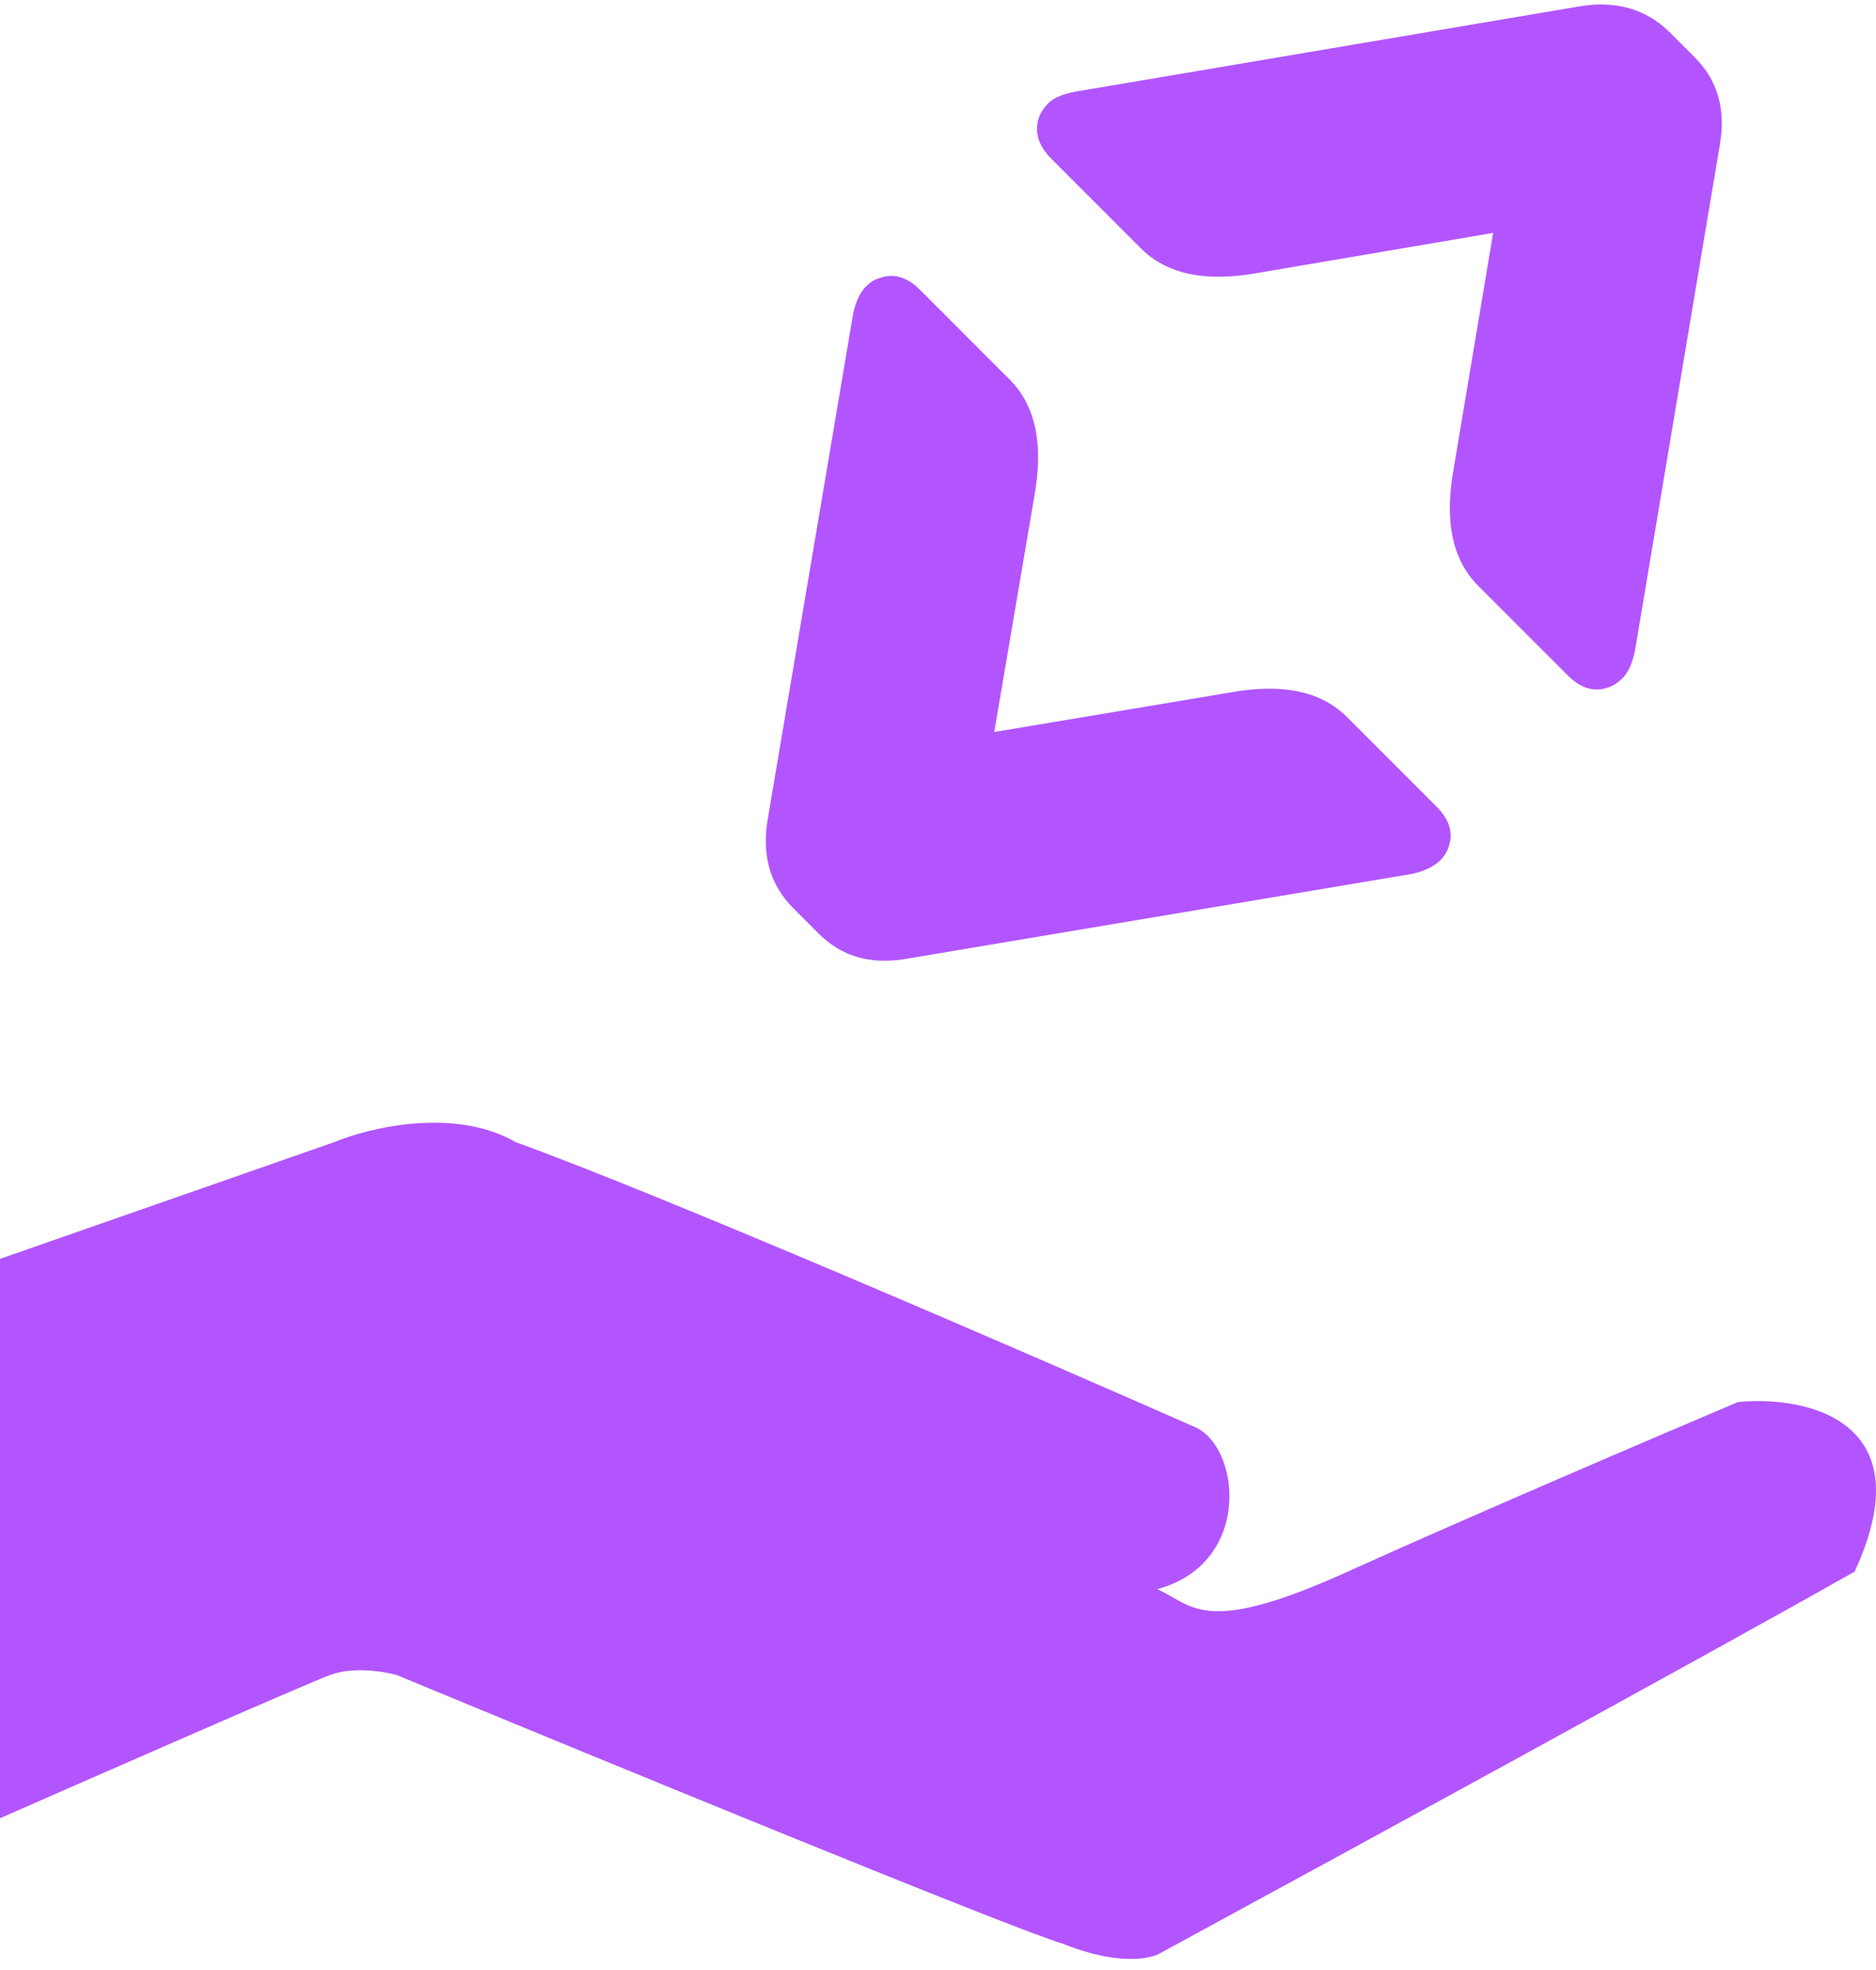 <svg width="101" height="106" viewBox="0 0 101 106" fill="none" xmlns="http://www.w3.org/2000/svg">
<path d="M44.081 50.242L42.706 48.867C41.471 47.633 41.011 46.054 41.325 44.131L45.926 16.913C46.148 15.83 46.632 15.177 47.379 14.954C48.125 14.694 48.844 14.91 49.537 15.603L54.363 20.429C55.748 21.814 56.19 23.897 55.691 26.678L53.529 39.391L66.271 37.258C69.052 36.758 71.135 37.201 72.519 38.585L77.346 43.412C78.038 44.104 78.254 44.824 77.994 45.57C77.753 46.298 77.1 46.782 76.036 47.023L48.79 51.596C46.886 51.928 45.316 51.477 44.081 50.242Z" fill="#B255FF"/>
<path d="M84.409 36.349L79.582 31.523C78.198 30.138 77.755 28.055 78.254 25.274L80.388 12.533L67.675 14.694C64.894 15.194 62.811 14.751 61.426 13.367L56.599 8.54C55.907 7.848 55.682 7.119 55.923 6.354C56.016 6.074 56.193 5.803 56.454 5.542C56.734 5.263 57.219 5.058 57.91 4.929L85.128 0.328C87.032 0.033 88.611 0.493 89.864 1.709L91.239 3.084C92.474 4.319 92.925 5.889 92.592 7.793L88.02 35.039C87.872 35.711 87.658 36.187 87.378 36.467C87.099 36.746 86.828 36.923 86.567 36.997C85.82 37.258 85.101 37.041 84.409 36.349Z" fill="#B255FF"/>
<path d="M17.99 61.463L0 67.743V97.844C5.393 95.474 16.493 90.615 17.748 90.141C19.004 89.667 20.686 89.944 21.37 90.141C32.237 94.644 54.622 103.841 57.23 104.599C59.282 105.429 61.133 105.626 62.301 105.192C71.396 100.254 91.64 89.217 99.85 84.571C103.617 76.418 97.234 75.091 93.572 75.446C89.185 77.303 78.842 81.727 72.563 84.571C64.715 88.127 64.232 86.349 62.301 85.519C67.516 84.097 66.768 77.698 64.232 76.75C55.459 72.879 35.883 64.402 27.77 61.463C24.486 59.566 19.881 60.673 17.99 61.463Z" fill="#B255FF"/>
</svg>
